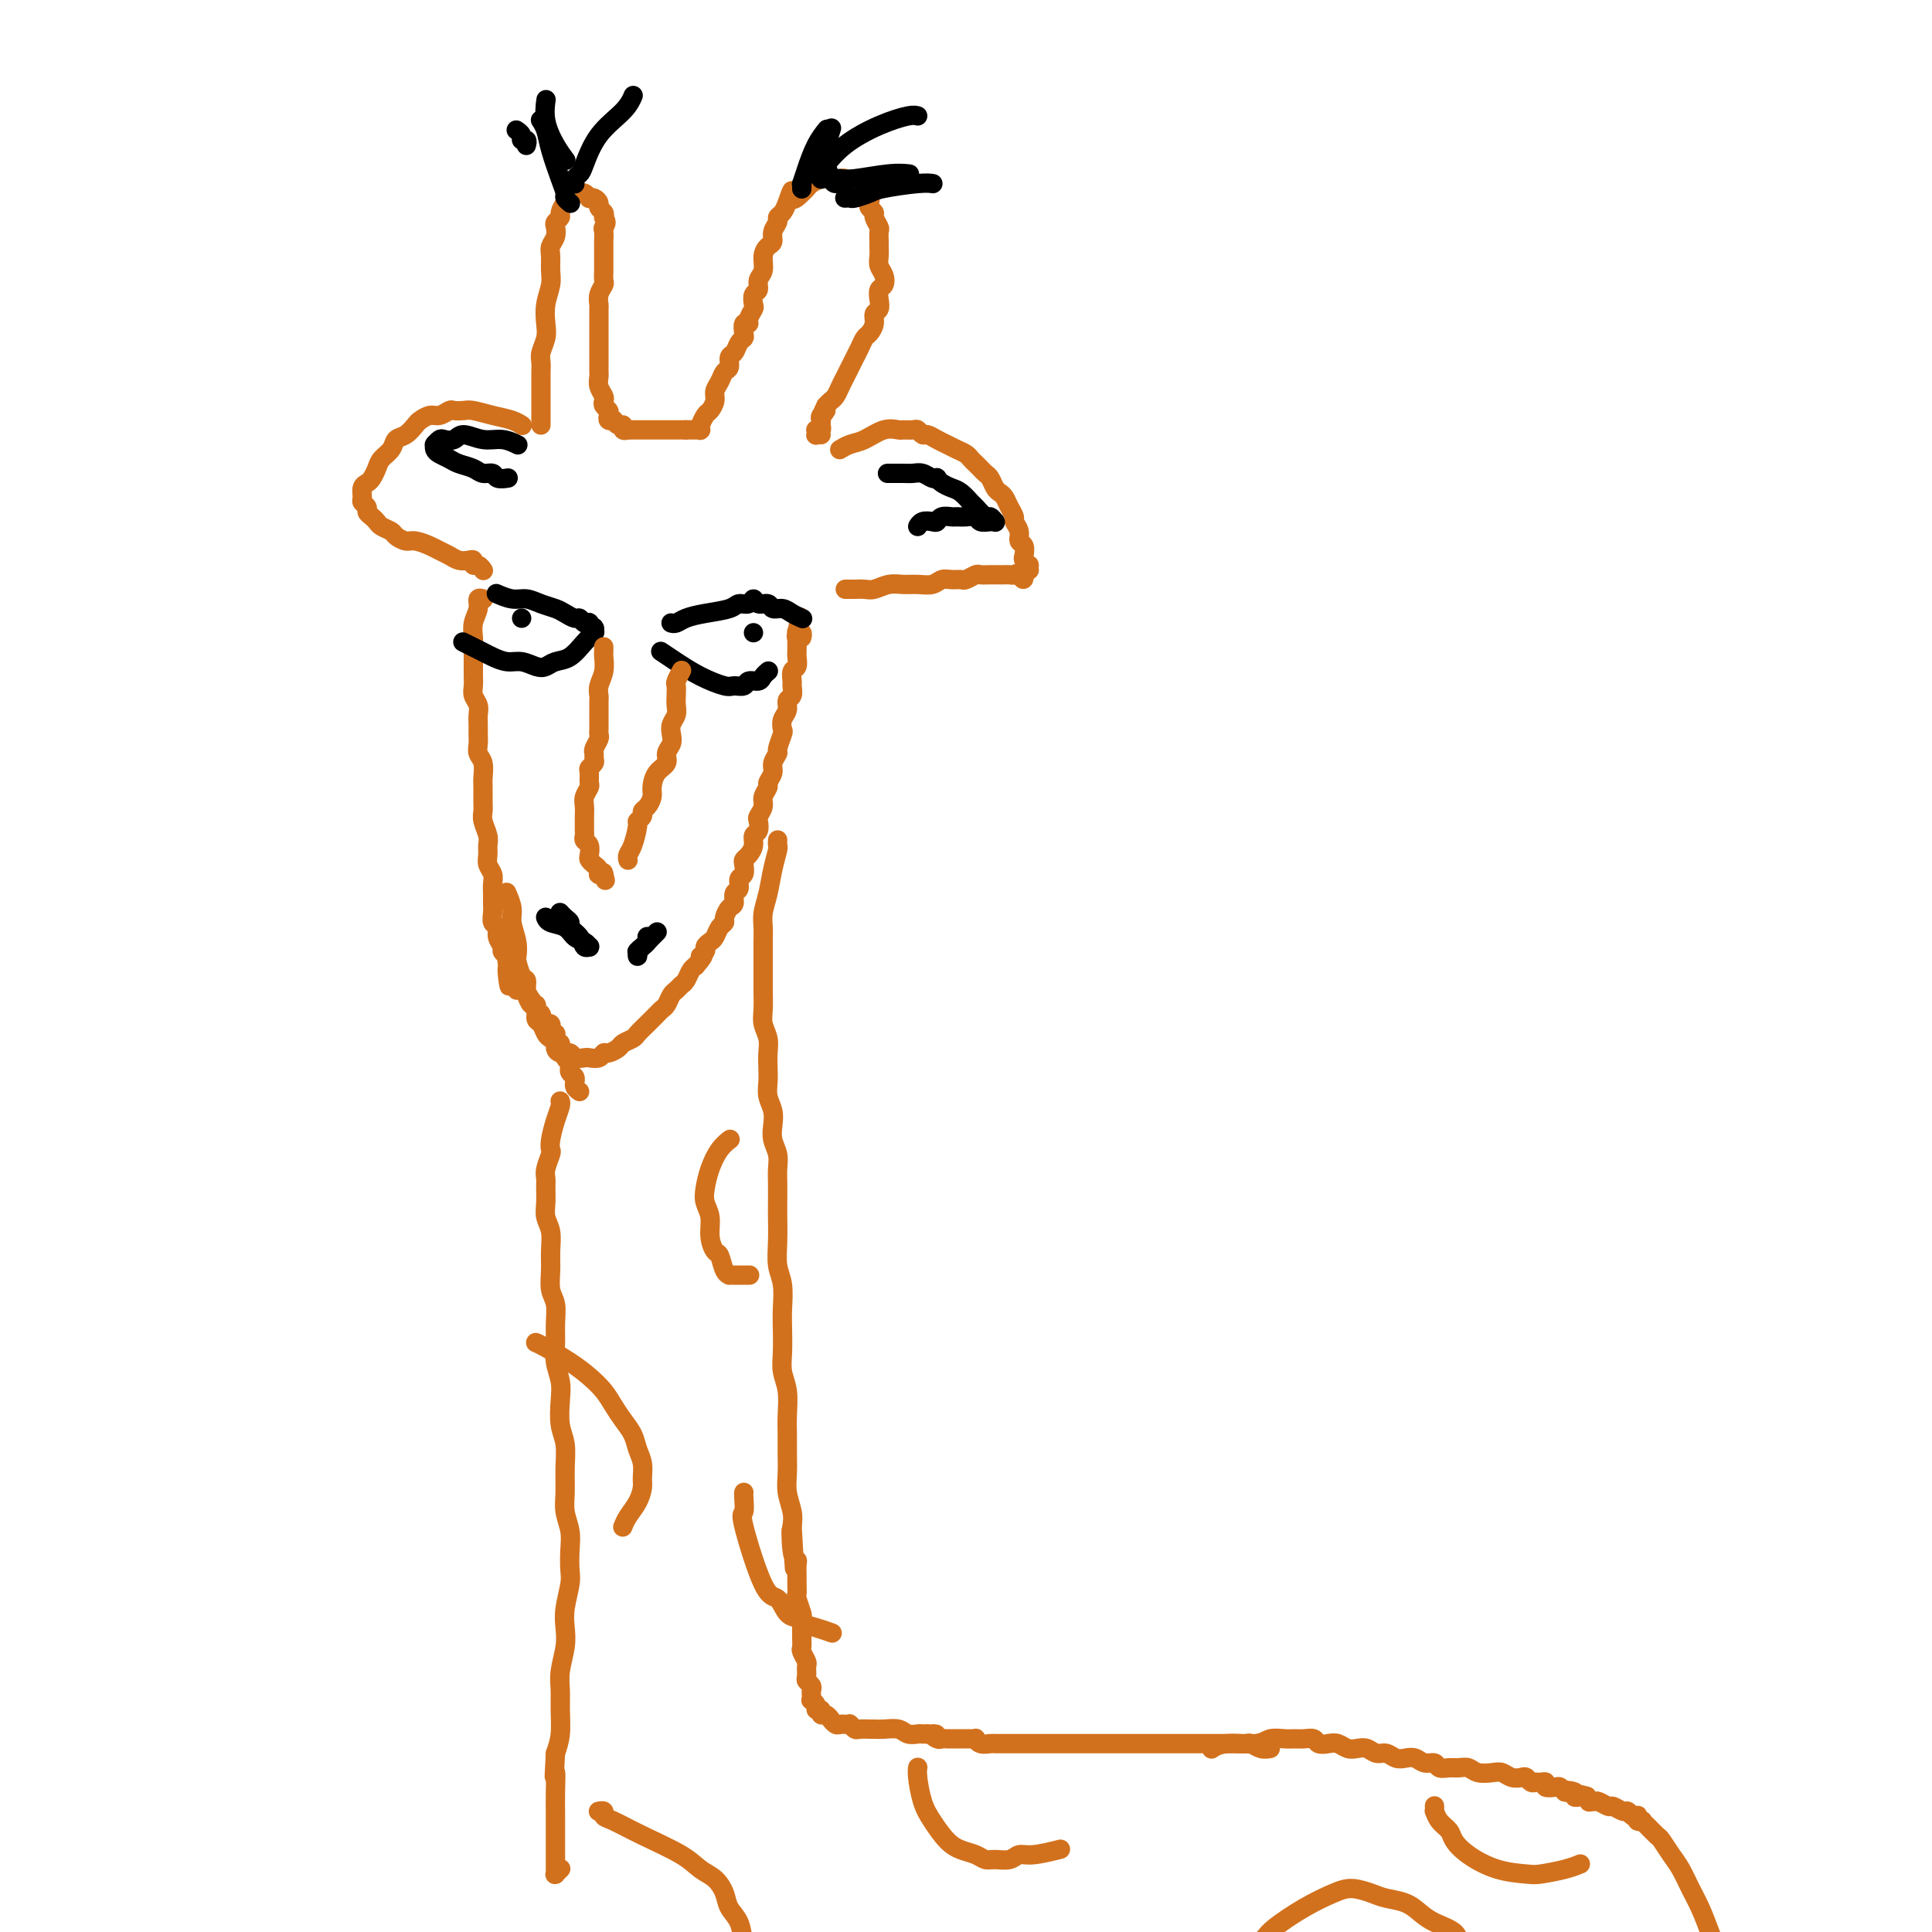 <svg viewBox='0 0 400 400' version='1.1' xmlns='http://www.w3.org/2000/svg' xmlns:xlink='http://www.w3.org/1999/xlink'><g fill='none' stroke='rgb(210,113,29)' stroke-width='4' stroke-linecap='round' stroke-linejoin='round'><path d='M112,88c-0.000,0.000 -0.000,0.000 0,0c0.000,-0.000 0.000,-0.000 0,0c-0.000,0.000 -0.000,0.000 0,0c0.000,-0.000 0.000,-0.000 0,0c-0.000,0.000 -0.000,0.001 0,0c0.000,-0.001 0.000,-0.005 0,0c-0.000,0.005 -0.000,0.020 0,0c0.000,-0.020 0.000,-0.074 0,-1c-0.000,-0.926 -0.001,-2.722 0,-4c0.001,-1.278 0.004,-2.036 0,-3c-0.004,-0.964 -0.015,-2.133 0,-3c0.015,-0.867 0.056,-1.431 0,-2c-0.056,-0.569 -0.207,-1.142 0,-2c0.207,-0.858 0.773,-2.000 1,-3c0.227,-1.000 0.114,-1.857 0,-3c-0.114,-1.143 -0.228,-2.571 0,-4c0.228,-1.429 0.797,-2.858 1,-4c0.203,-1.142 0.041,-1.997 0,-3c-0.041,-1.003 0.041,-2.152 0,-3c-0.041,-0.848 -0.203,-1.393 0,-2c0.203,-0.607 0.772,-1.275 1,-2c0.228,-0.725 0.116,-1.507 0,-2c-0.116,-0.493 -0.237,-0.696 0,-1c0.237,-0.304 0.833,-0.707 1,-1c0.167,-0.293 -0.095,-0.475 0,-1c0.095,-0.525 0.546,-1.395 1,-2c0.454,-0.605 0.910,-0.947 1,-1c0.090,-0.053 -0.187,0.182 0,0c0.187,-0.182 0.837,-0.782 1,-1c0.163,-0.218 -0.163,-0.055 0,0c0.163,0.055 0.813,0.001 1,0c0.187,-0.001 -0.091,0.052 0,0c0.091,-0.052 0.550,-0.207 1,0c0.450,0.207 0.890,0.776 1,1c0.110,0.224 -0.110,0.101 0,0c0.110,-0.101 0.552,-0.182 1,0c0.448,0.182 0.904,0.626 1,1c0.096,0.374 -0.166,0.678 0,1c0.166,0.322 0.762,0.664 1,1c0.238,0.336 0.119,0.668 0,1'/><path d='M125,45c0.928,1.191 0.249,1.670 0,2c-0.249,0.330 -0.067,0.511 0,1c0.067,0.489 0.018,1.287 0,2c-0.018,0.713 -0.004,1.342 0,2c0.004,0.658 -0.003,1.345 0,2c0.003,0.655 0.015,1.279 0,2c-0.015,0.721 -0.057,1.539 0,2c0.057,0.461 0.211,0.565 0,1c-0.211,0.435 -0.789,1.202 -1,2c-0.211,0.798 -0.057,1.628 0,2c0.057,0.372 0.015,0.288 0,1c-0.015,0.712 -0.004,2.221 0,3c0.004,0.779 0.001,0.827 0,1c-0.001,0.173 -0.000,0.470 0,1c0.000,0.530 0.000,1.293 0,2c-0.000,0.707 -0.001,1.358 0,2c0.001,0.642 0.004,1.275 0,2c-0.004,0.725 -0.015,1.542 0,2c0.015,0.458 0.056,0.556 0,1c-0.056,0.444 -0.207,1.232 0,2c0.207,0.768 0.774,1.515 1,2c0.226,0.485 0.112,0.708 0,1c-0.112,0.292 -0.222,0.653 0,1c0.222,0.347 0.777,0.680 1,1c0.223,0.320 0.115,0.626 0,1c-0.115,0.374 -0.237,0.817 0,1c0.237,0.183 0.833,0.105 1,0c0.167,-0.105 -0.095,-0.238 0,0c0.095,0.238 0.546,0.849 1,1c0.454,0.151 0.909,-0.156 1,0c0.091,0.156 -0.183,0.774 0,1c0.183,0.226 0.824,0.061 1,0c0.176,-0.061 -0.111,-0.016 0,0c0.111,0.016 0.621,0.004 1,0c0.379,-0.004 0.626,-0.001 1,0c0.374,0.001 0.874,0.000 1,0c0.126,-0.000 -0.121,-0.000 0,0c0.121,0.000 0.610,0.000 1,0c0.390,-0.000 0.681,-0.000 1,0c0.319,0.000 0.666,0.000 1,0c0.334,-0.000 0.653,-0.000 1,0c0.347,0.000 0.720,0.000 1,0c0.280,-0.000 0.467,-0.000 1,0c0.533,0.000 1.413,0.000 2,0c0.587,-0.000 0.882,-0.000 1,0c0.118,0.000 0.059,0.000 0,0'/><path d='M142,89c1.944,-0.000 1.306,-0.000 1,0c-0.306,0.000 -0.278,0.000 0,0c0.278,-0.000 0.806,-0.000 1,0c0.194,0.000 0.052,0.000 0,0c-0.052,-0.000 -0.015,-0.000 0,0c0.015,0.000 0.008,0.000 0,0c-0.008,-0.000 -0.016,-0.000 0,0c0.016,0.000 0.057,0.000 0,0c-0.057,-0.000 -0.211,-0.000 0,0c0.211,0.000 0.789,0.001 1,0c0.211,-0.001 0.057,-0.004 0,0c-0.057,0.004 -0.015,0.015 0,0c0.015,-0.015 0.003,-0.055 0,0c-0.003,0.055 0.002,0.204 0,0c-0.002,-0.204 -0.012,-0.761 0,-1c0.012,-0.239 0.046,-0.161 0,0c-0.046,0.161 -0.171,0.405 0,0c0.171,-0.405 0.637,-1.459 1,-2c0.363,-0.541 0.622,-0.569 1,-1c0.378,-0.431 0.876,-1.266 1,-2c0.124,-0.734 -0.125,-1.366 0,-2c0.125,-0.634 0.625,-1.268 1,-2c0.375,-0.732 0.625,-1.562 1,-2c0.375,-0.438 0.875,-0.485 1,-1c0.125,-0.515 -0.124,-1.499 0,-2c0.124,-0.501 0.621,-0.520 1,-1c0.379,-0.480 0.642,-1.420 1,-2c0.358,-0.580 0.813,-0.798 1,-1c0.187,-0.202 0.106,-0.387 0,-1c-0.106,-0.613 -0.238,-1.655 0,-2c0.238,-0.345 0.847,0.006 1,0c0.153,-0.006 -0.151,-0.368 0,-1c0.151,-0.632 0.757,-1.535 1,-2c0.243,-0.465 0.122,-0.494 0,-1c-0.122,-0.506 -0.244,-1.490 0,-2c0.244,-0.510 0.853,-0.546 1,-1c0.147,-0.454 -0.167,-1.325 0,-2c0.167,-0.675 0.814,-1.153 1,-2c0.186,-0.847 -0.090,-2.062 0,-3c0.090,-0.938 0.545,-1.599 1,-2c0.455,-0.401 0.909,-0.540 1,-1c0.091,-0.460 -0.183,-1.239 0,-2c0.183,-0.761 0.822,-1.503 1,-2c0.178,-0.497 -0.106,-0.749 0,-1c0.106,-0.251 0.602,-0.500 1,-1c0.398,-0.500 0.699,-1.250 1,-2'/><path d='M163,42c1.511,-4.510 0.790,-1.787 1,-1c0.210,0.787 1.352,-0.364 2,-1c0.648,-0.636 0.804,-0.759 1,-1c0.196,-0.241 0.434,-0.601 1,-1c0.566,-0.399 1.461,-0.839 2,-1c0.539,-0.161 0.721,-0.044 1,0c0.279,0.044 0.653,0.016 1,0c0.347,-0.016 0.666,-0.018 1,0c0.334,0.018 0.682,0.056 1,0c0.318,-0.056 0.606,-0.208 1,0c0.394,0.208 0.894,0.774 1,1c0.106,0.226 -0.183,0.112 0,0c0.183,-0.112 0.838,-0.224 1,0c0.162,0.224 -0.168,0.782 0,1c0.168,0.218 0.833,0.096 1,0c0.167,-0.096 -0.165,-0.166 0,0c0.165,0.166 0.828,0.569 1,1c0.172,0.431 -0.146,0.889 0,1c0.146,0.111 0.756,-0.126 1,0c0.244,0.126 0.122,0.615 0,1c-0.122,0.385 -0.243,0.665 0,1c0.243,0.335 0.850,0.724 1,1c0.150,0.276 -0.156,0.440 0,1c0.156,0.560 0.774,1.515 1,2c0.226,0.485 0.060,0.500 0,1c-0.060,0.500 -0.012,1.485 0,2c0.012,0.515 -0.010,0.562 0,1c0.010,0.438 0.051,1.268 0,2c-0.051,0.732 -0.196,1.365 0,2c0.196,0.635 0.733,1.273 1,2c0.267,0.727 0.264,1.542 0,2c-0.264,0.458 -0.788,0.559 -1,1c-0.212,0.441 -0.112,1.221 0,2c0.112,0.779 0.237,1.556 0,2c-0.237,0.444 -0.837,0.556 -1,1c-0.163,0.444 0.111,1.221 0,2c-0.111,0.779 -0.607,1.560 -1,2c-0.393,0.440 -0.683,0.541 -1,1c-0.317,0.459 -0.662,1.278 -1,2c-0.338,0.722 -0.668,1.349 -1,2c-0.332,0.651 -0.666,1.326 -1,2c-0.334,0.674 -0.667,1.346 -1,2c-0.333,0.654 -0.667,1.289 -1,2c-0.333,0.711 -0.667,1.499 -1,2c-0.333,0.501 -0.667,0.715 -1,1c-0.333,0.285 -0.667,0.643 -1,1'/><path d='M171,84c-1.641,3.273 -0.242,1.455 0,1c0.242,-0.455 -0.671,0.452 -1,1c-0.329,0.548 -0.074,0.735 0,1c0.074,0.265 -0.033,0.606 0,1c0.033,0.394 0.205,0.841 0,1c-0.205,0.159 -0.788,0.028 -1,0c-0.212,-0.028 -0.053,0.045 0,0c0.053,-0.045 0.000,-0.208 0,0c-0.000,0.208 0.051,0.788 0,1c-0.051,0.212 -0.206,0.057 0,0c0.206,-0.057 0.773,-0.016 1,0c0.227,0.016 0.113,0.008 0,0'/><path d='M174,93c-0.001,0.001 -0.002,0.001 0,0c0.002,-0.001 0.006,-0.004 0,0c-0.006,0.004 -0.022,0.013 0,0c0.022,-0.013 0.081,-0.050 0,0c-0.081,0.050 -0.302,0.185 0,0c0.302,-0.185 1.126,-0.691 2,-1c0.874,-0.309 1.796,-0.422 3,-1c1.204,-0.578 2.690,-1.620 4,-2c1.310,-0.380 2.445,-0.098 3,0c0.555,0.098 0.529,0.011 1,0c0.471,-0.011 1.439,0.052 2,0c0.561,-0.052 0.717,-0.221 1,0c0.283,0.221 0.694,0.833 1,1c0.306,0.167 0.505,-0.110 1,0c0.495,0.110 1.284,0.607 2,1c0.716,0.393 1.358,0.683 2,1c0.642,0.317 1.285,0.662 2,1c0.715,0.338 1.501,0.668 2,1c0.499,0.332 0.711,0.665 1,1c0.289,0.335 0.655,0.671 1,1c0.345,0.329 0.670,0.652 1,1c0.330,0.348 0.666,0.723 1,1c0.334,0.277 0.667,0.458 1,1c0.333,0.542 0.668,1.444 1,2c0.332,0.556 0.662,0.764 1,1c0.338,0.236 0.683,0.500 1,1c0.317,0.500 0.606,1.237 1,2c0.394,0.763 0.894,1.551 1,2c0.106,0.449 -0.182,0.558 0,1c0.182,0.442 0.832,1.217 1,2c0.168,0.783 -0.147,1.573 0,2c0.147,0.427 0.757,0.492 1,1c0.243,0.508 0.118,1.460 0,2c-0.118,0.540 -0.228,0.666 0,1c0.228,0.334 0.793,0.874 1,1c0.207,0.126 0.055,-0.162 0,0c-0.055,0.162 -0.014,0.776 0,1c0.014,0.224 -0.000,0.059 0,0c0.000,-0.059 0.014,-0.013 0,0c-0.014,0.013 -0.055,-0.007 0,0c0.055,0.007 0.207,0.040 0,0c-0.207,-0.040 -0.773,-0.154 -1,0c-0.227,0.154 -0.113,0.577 0,1'/><path d='M212,119c0.131,1.856 -0.542,0.497 -1,0c-0.458,-0.497 -0.700,-0.133 -1,0c-0.300,0.133 -0.657,0.036 -1,0c-0.343,-0.036 -0.673,-0.009 -1,0c-0.327,0.009 -0.650,0.001 -1,0c-0.350,-0.001 -0.728,0.003 -1,0c-0.272,-0.003 -0.439,-0.015 -1,0c-0.561,0.015 -1.515,0.057 -2,0c-0.485,-0.057 -0.500,-0.212 -1,0c-0.500,0.212 -1.484,0.793 -2,1c-0.516,0.207 -0.564,0.041 -1,0c-0.436,-0.041 -1.261,0.042 -2,0c-0.739,-0.042 -1.394,-0.208 -2,0c-0.606,0.208 -1.163,0.792 -2,1c-0.837,0.208 -1.953,0.042 -3,0c-1.047,-0.042 -2.025,0.041 -3,0c-0.975,-0.041 -1.949,-0.207 -3,0c-1.051,0.207 -2.180,0.788 -3,1c-0.820,0.212 -1.330,0.057 -2,0c-0.670,-0.057 -1.500,-0.015 -2,0c-0.500,0.015 -0.670,0.004 -1,0c-0.330,-0.004 -0.820,-0.001 -1,0c-0.180,0.001 -0.052,0.000 0,0c0.052,-0.000 0.026,-0.000 0,0'/><path d='M108,88c-0.000,-0.000 -0.000,-0.000 0,0c0.000,0.000 0.001,0.001 0,0c-0.001,-0.001 -0.005,-0.003 0,0c0.005,0.003 0.018,0.012 0,0c-0.018,-0.012 -0.067,-0.045 0,0c0.067,0.045 0.251,0.170 0,0c-0.251,-0.170 -0.936,-0.634 -2,-1c-1.064,-0.366 -2.508,-0.635 -4,-1c-1.492,-0.365 -3.033,-0.826 -4,-1c-0.967,-0.174 -1.361,-0.062 -2,0c-0.639,0.062 -1.523,0.072 -2,0c-0.477,-0.072 -0.547,-0.228 -1,0c-0.453,0.228 -1.290,0.839 -2,1c-0.710,0.161 -1.293,-0.126 -2,0c-0.707,0.126 -1.536,0.667 -2,1c-0.464,0.333 -0.562,0.459 -1,1c-0.438,0.541 -1.217,1.495 -2,2c-0.783,0.505 -1.572,0.559 -2,1c-0.428,0.441 -0.496,1.270 -1,2c-0.504,0.730 -1.445,1.360 -2,2c-0.555,0.640 -0.723,1.288 -1,2c-0.277,0.712 -0.664,1.486 -1,2c-0.336,0.514 -0.622,0.768 -1,1c-0.378,0.232 -0.848,0.443 -1,1c-0.152,0.557 0.015,1.459 0,2c-0.015,0.541 -0.211,0.722 0,1c0.211,0.278 0.829,0.652 1,1c0.171,0.348 -0.105,0.671 0,1c0.105,0.329 0.590,0.665 1,1c0.410,0.335 0.743,0.668 1,1c0.257,0.332 0.438,0.663 1,1c0.562,0.337 1.505,0.682 2,1c0.495,0.318 0.541,0.610 1,1c0.459,0.390 1.330,0.878 2,1c0.670,0.122 1.138,-0.121 2,0c0.862,0.121 2.118,0.607 3,1c0.882,0.393 1.389,0.693 2,1c0.611,0.307 1.326,0.622 2,1c0.674,0.378 1.308,0.818 2,1c0.692,0.182 1.443,0.105 2,0c0.557,-0.105 0.920,-0.238 1,0c0.080,0.238 -0.123,0.847 0,1c0.123,0.153 0.572,-0.151 1,0c0.428,0.151 0.837,0.757 1,1c0.163,0.243 0.082,0.121 0,0'/><path d='M100,124c-0.033,-0.011 -0.065,-0.022 0,0c0.065,0.022 0.228,0.079 0,0c-0.228,-0.079 -0.846,-0.292 -1,0c-0.154,0.292 0.155,1.091 0,2c-0.155,0.909 -0.774,1.930 -1,3c-0.226,1.070 -0.061,2.188 0,3c0.061,0.812 0.016,1.316 0,2c-0.016,0.684 -0.004,1.548 0,2c0.004,0.452 0.000,0.491 0,1c-0.000,0.509 0.004,1.487 0,2c-0.004,0.513 -0.015,0.560 0,1c0.015,0.440 0.057,1.273 0,2c-0.057,0.727 -0.211,1.350 0,2c0.211,0.650 0.789,1.329 1,2c0.211,0.671 0.056,1.335 0,2c-0.056,0.665 -0.011,1.332 0,2c0.011,0.668 -0.011,1.338 0,2c0.011,0.662 0.056,1.317 0,2c-0.056,0.683 -0.211,1.394 0,2c0.211,0.606 0.789,1.107 1,2c0.211,0.893 0.056,2.178 0,3c-0.056,0.822 -0.011,1.183 0,2c0.011,0.817 -0.011,2.092 0,3c0.011,0.908 0.056,1.451 0,2c-0.056,0.549 -0.212,1.106 0,2c0.212,0.894 0.793,2.126 1,3c0.207,0.874 0.041,1.389 0,2c-0.041,0.611 0.041,1.318 0,2c-0.041,0.682 -0.207,1.337 0,2c0.207,0.663 0.788,1.332 1,2c0.212,0.668 0.056,1.335 0,2c-0.056,0.665 -0.011,1.329 0,2c0.011,0.671 -0.012,1.348 0,2c0.012,0.652 0.060,1.278 0,2c-0.060,0.722 -0.227,1.541 0,2c0.227,0.459 0.849,0.557 1,1c0.151,0.443 -0.170,1.232 0,2c0.170,0.768 0.829,1.515 1,2c0.171,0.485 -0.146,0.707 0,1c0.146,0.293 0.756,0.655 1,1c0.244,0.345 0.122,0.672 0,1'/><path d='M105,199c1.018,9.223 0.062,3.782 0,2c-0.062,-1.782 0.771,0.096 1,1c0.229,0.904 -0.145,0.835 0,1c0.145,0.165 0.809,0.564 1,1c0.191,0.436 -0.090,0.909 0,1c0.090,0.091 0.550,-0.201 1,0c0.450,0.201 0.892,0.895 1,1c0.108,0.105 -0.116,-0.379 0,0c0.116,0.379 0.571,1.622 1,2c0.429,0.378 0.833,-0.109 1,0c0.167,0.109 0.097,0.814 0,1c-0.097,0.186 -0.222,-0.147 0,0c0.222,0.147 0.792,0.775 1,1c0.208,0.225 0.056,0.046 0,0c-0.056,-0.046 -0.015,0.040 0,0c0.015,-0.040 0.003,-0.208 0,0c-0.003,0.208 0.003,0.791 0,1c-0.003,0.209 -0.016,0.042 0,0c0.016,-0.042 0.061,0.040 0,0c-0.061,-0.040 -0.227,-0.203 0,0c0.227,0.203 0.846,0.773 1,1c0.154,0.227 -0.156,0.112 0,0c0.156,-0.112 0.778,-0.222 1,0c0.222,0.222 0.045,0.777 0,1c-0.045,0.223 0.041,0.115 0,0c-0.041,-0.115 -0.208,-0.237 0,0c0.208,0.237 0.792,0.833 1,1c0.208,0.167 0.041,-0.096 0,0c-0.041,0.096 0.045,0.552 0,1c-0.045,0.448 -0.222,0.890 0,1c0.222,0.110 0.843,-0.111 1,0c0.157,0.111 -0.150,0.556 0,1c0.150,0.444 0.758,0.888 1,1c0.242,0.112 0.117,-0.110 0,0c-0.117,0.110 -0.227,0.550 0,1c0.227,0.450 0.792,0.908 1,1c0.208,0.092 0.060,-0.183 0,0c-0.060,0.183 -0.030,0.824 0,1c0.030,0.176 0.061,-0.111 0,0c-0.061,0.111 -0.213,0.621 0,1c0.213,0.379 0.792,0.626 1,1c0.208,0.374 0.045,0.873 0,1c-0.045,0.127 0.026,-0.120 0,0c-0.026,0.120 -0.150,0.606 0,1c0.150,0.394 0.575,0.697 1,1'/><path d='M105,185c0.002,0.005 0.005,0.011 0,0c-0.005,-0.011 -0.016,-0.037 0,0c0.016,0.037 0.061,0.137 0,0c-0.061,-0.137 -0.226,-0.513 0,0c0.226,0.513 0.845,1.914 1,3c0.155,1.086 -0.152,1.857 0,3c0.152,1.143 0.763,2.659 1,4c0.237,1.341 0.101,2.509 0,3c-0.101,0.491 -0.168,0.306 0,1c0.168,0.694 0.571,2.269 1,3c0.429,0.731 0.885,0.620 1,1c0.115,0.380 -0.110,1.253 0,2c0.110,0.747 0.554,1.370 1,2c0.446,0.630 0.893,1.268 1,2c0.107,0.732 -0.125,1.558 0,2c0.125,0.442 0.607,0.499 1,1c0.393,0.501 0.696,1.445 1,2c0.304,0.555 0.610,0.722 1,1c0.390,0.278 0.863,0.667 1,1c0.137,0.333 -0.061,0.611 0,1c0.061,0.389 0.383,0.888 1,1c0.617,0.112 1.531,-0.165 2,0c0.469,0.165 0.493,0.772 1,1c0.507,0.228 1.497,0.076 2,0c0.503,-0.076 0.520,-0.076 1,0c0.480,0.076 1.423,0.228 2,0c0.577,-0.228 0.789,-0.835 1,-1c0.211,-0.165 0.423,0.111 1,0c0.577,-0.111 1.519,-0.610 2,-1c0.481,-0.390 0.500,-0.671 1,-1c0.500,-0.329 1.482,-0.704 2,-1c0.518,-0.296 0.573,-0.512 1,-1c0.427,-0.488 1.228,-1.248 2,-2c0.772,-0.752 1.516,-1.497 2,-2c0.484,-0.503 0.707,-0.765 1,-1c0.293,-0.235 0.656,-0.443 1,-1c0.344,-0.557 0.670,-1.462 1,-2c0.330,-0.538 0.666,-0.708 1,-1c0.334,-0.292 0.667,-0.707 1,-1c0.333,-0.293 0.667,-0.463 1,-1c0.333,-0.537 0.667,-1.439 1,-2c0.333,-0.561 0.667,-0.780 1,-1'/><path d='M144,200c2.638,-3.035 1.232,-2.122 1,-2c-0.232,0.122 0.711,-0.548 1,-1c0.289,-0.452 -0.076,-0.685 0,-1c0.076,-0.315 0.594,-0.713 1,-1c0.406,-0.287 0.700,-0.462 1,-1c0.300,-0.538 0.606,-1.438 1,-2c0.394,-0.562 0.875,-0.784 1,-1c0.125,-0.216 -0.106,-0.424 0,-1c0.106,-0.576 0.549,-1.520 1,-2c0.451,-0.480 0.909,-0.495 1,-1c0.091,-0.505 -0.186,-1.501 0,-2c0.186,-0.499 0.834,-0.501 1,-1c0.166,-0.499 -0.149,-1.495 0,-2c0.149,-0.505 0.762,-0.519 1,-1c0.238,-0.481 0.101,-1.428 0,-2c-0.101,-0.572 -0.167,-0.768 0,-1c0.167,-0.232 0.567,-0.500 1,-1c0.433,-0.500 0.900,-1.232 1,-2c0.100,-0.768 -0.165,-1.571 0,-2c0.165,-0.429 0.761,-0.485 1,-1c0.239,-0.515 0.121,-1.490 0,-2c-0.121,-0.510 -0.244,-0.556 0,-1c0.244,-0.444 0.854,-1.288 1,-2c0.146,-0.712 -0.172,-1.293 0,-2c0.172,-0.707 0.835,-1.542 1,-2c0.165,-0.458 -0.167,-0.540 0,-1c0.167,-0.460 0.833,-1.297 1,-2c0.167,-0.703 -0.165,-1.273 0,-2c0.165,-0.727 0.828,-1.612 1,-2c0.172,-0.388 -0.146,-0.277 0,-1c0.146,-0.723 0.756,-2.278 1,-3c0.244,-0.722 0.122,-0.612 0,-1c-0.122,-0.388 -0.243,-1.274 0,-2c0.243,-0.726 0.850,-1.293 1,-2c0.150,-0.707 -0.157,-1.556 0,-2c0.157,-0.444 0.778,-0.485 1,-1c0.222,-0.515 0.045,-1.504 0,-2c-0.045,-0.496 0.040,-0.500 0,-1c-0.040,-0.500 -0.207,-1.496 0,-2c0.207,-0.504 0.788,-0.516 1,-1c0.212,-0.484 0.057,-1.439 0,-2c-0.057,-0.561 -0.015,-0.728 0,-1c0.015,-0.272 0.004,-0.650 0,-1c-0.004,-0.350 -0.001,-0.671 0,-1c0.001,-0.329 0.000,-0.665 0,-1c-0.000,-0.335 -0.000,-0.667 0,-1'/><path d='M165,131c1.233,-6.342 0.316,-1.696 0,0c-0.316,1.696 -0.032,0.441 0,0c0.032,-0.441 -0.187,-0.067 0,0c0.187,0.067 0.781,-0.174 1,0c0.219,0.174 0.063,0.764 0,1c-0.063,0.236 -0.031,0.118 0,0'/><path d='M116,228c0.000,0.001 0.001,0.002 0,0c-0.001,-0.002 -0.003,-0.007 0,0c0.003,0.007 0.011,0.025 0,0c-0.011,-0.025 -0.042,-0.094 0,0c0.042,0.094 0.156,0.352 0,1c-0.156,0.648 -0.581,1.686 -1,3c-0.419,1.314 -0.830,2.904 -1,4c-0.170,1.096 -0.098,1.696 0,2c0.098,0.304 0.223,0.311 0,1c-0.223,0.689 -0.793,2.061 -1,3c-0.207,0.939 -0.052,1.447 0,2c0.052,0.553 -0.000,1.151 0,2c0.000,0.849 0.053,1.948 0,3c-0.053,1.052 -0.211,2.056 0,3c0.211,0.944 0.792,1.826 1,3c0.208,1.174 0.041,2.638 0,4c-0.041,1.362 0.042,2.622 0,4c-0.042,1.378 -0.208,2.875 0,4c0.208,1.125 0.792,1.879 1,3c0.208,1.121 0.042,2.609 0,4c-0.042,1.391 0.040,2.686 0,4c-0.040,1.314 -0.203,2.647 0,4c0.203,1.353 0.772,2.727 1,4c0.228,1.273 0.114,2.444 0,4c-0.114,1.556 -0.228,3.497 0,5c0.228,1.503 0.797,2.569 1,4c0.203,1.431 0.040,3.228 0,5c-0.040,1.772 0.041,3.517 0,5c-0.041,1.483 -0.206,2.702 0,4c0.206,1.298 0.784,2.675 1,4c0.216,1.325 0.072,2.598 0,4c-0.072,1.402 -0.071,2.933 0,4c0.071,1.067 0.211,1.671 0,3c-0.211,1.329 -0.775,3.384 -1,5c-0.225,1.616 -0.113,2.794 0,4c0.113,1.206 0.227,2.440 0,4c-0.227,1.560 -0.796,3.446 -1,5c-0.204,1.554 -0.044,2.777 0,4c0.044,1.223 -0.026,2.445 0,4c0.026,1.555 0.150,3.444 0,5c-0.150,1.556 -0.575,2.778 -1,4'/><path d='M115,363c-0.464,7.834 -0.124,4.420 0,4c0.124,-0.420 0.033,2.153 0,4c-0.033,1.847 -0.009,2.967 0,4c0.009,1.033 0.002,1.978 0,3c-0.002,1.022 -0.001,2.119 0,3c0.001,0.881 0.000,1.545 0,2c-0.000,0.455 -0.000,0.700 0,1c0.000,0.300 0.000,0.654 0,1c-0.000,0.346 -0.001,0.682 0,1c0.001,0.318 0.004,0.617 0,1c-0.004,0.383 -0.015,0.849 0,1c0.015,0.151 0.057,-0.012 0,0c-0.057,0.012 -0.211,0.199 0,0c0.211,-0.199 0.788,-0.784 1,-1c0.212,-0.216 0.061,-0.062 0,0c-0.061,0.062 -0.030,0.031 0,0'/><path d='M161,174c0.000,-0.001 0.000,-0.001 0,0c-0.000,0.001 -0.000,0.004 0,0c0.000,-0.004 0.001,-0.014 0,0c-0.001,0.014 -0.003,0.053 0,0c0.003,-0.053 0.012,-0.199 0,0c-0.012,0.199 -0.046,0.742 0,1c0.046,0.258 0.170,0.232 0,1c-0.170,0.768 -0.634,2.330 -1,4c-0.366,1.670 -0.634,3.448 -1,5c-0.366,1.552 -0.830,2.879 -1,4c-0.170,1.121 -0.046,2.035 0,3c0.046,0.965 0.012,1.980 0,3c-0.012,1.020 -0.004,2.044 0,3c0.004,0.956 0.005,1.845 0,3c-0.005,1.155 -0.015,2.578 0,4c0.015,1.422 0.057,2.845 0,4c-0.057,1.155 -0.211,2.041 0,3c0.211,0.959 0.788,1.989 1,3c0.212,1.011 0.061,2.003 0,3c-0.061,0.997 -0.030,1.999 0,3c0.030,1.001 0.060,2.000 0,3c-0.060,1.000 -0.208,2.000 0,3c0.208,1.000 0.774,2.000 1,3c0.226,1.000 0.113,1.999 0,3c-0.113,1.001 -0.226,2.005 0,3c0.226,0.995 0.793,1.983 1,3c0.207,1.017 0.056,2.063 0,3c-0.056,0.937 -0.016,1.766 0,3c0.016,1.234 0.008,2.874 0,4c-0.008,1.126 -0.016,1.740 0,3c0.016,1.260 0.057,3.168 0,5c-0.057,1.832 -0.211,3.589 0,5c0.211,1.411 0.788,2.478 1,4c0.212,1.522 0.061,3.501 0,5c-0.061,1.499 -0.030,2.519 0,4c0.030,1.481 0.061,3.424 0,5c-0.061,1.576 -0.212,2.784 0,4c0.212,1.216 0.789,2.439 1,4c0.211,1.561 0.055,3.459 0,5c-0.055,1.541 -0.011,2.723 0,4c0.011,1.277 -0.011,2.649 0,4c0.011,1.351 0.054,2.682 0,4c-0.054,1.318 -0.207,2.624 0,4c0.207,1.376 0.773,2.822 1,4c0.227,1.178 0.113,2.089 0,3'/><path d='M164,316c0.944,16.390 0.306,5.364 0,2c-0.306,-3.364 -0.278,0.932 0,3c0.278,2.068 0.807,1.906 1,2c0.193,0.094 0.051,0.443 0,1c-0.051,0.557 -0.010,1.323 0,2c0.010,0.677 -0.011,1.266 0,2c0.011,0.734 0.056,1.614 0,2c-0.056,0.386 -0.211,0.277 0,1c0.211,0.723 0.789,2.278 1,3c0.211,0.722 0.056,0.612 0,1c-0.056,0.388 -0.011,1.274 0,2c0.011,0.726 -0.011,1.293 0,2c0.011,0.707 0.056,1.555 0,2c-0.056,0.445 -0.212,0.486 0,1c0.212,0.514 0.793,1.500 1,2c0.207,0.500 0.041,0.515 0,1c-0.041,0.485 0.041,1.439 0,2c-0.041,0.561 -0.207,0.729 0,1c0.207,0.271 0.786,0.646 1,1c0.214,0.354 0.061,0.686 0,1c-0.061,0.314 -0.032,0.610 0,1c0.032,0.390 0.065,0.874 0,1c-0.065,0.126 -0.228,-0.106 0,0c0.228,0.106 0.849,0.549 1,1c0.151,0.451 -0.166,0.909 0,1c0.166,0.091 0.814,-0.187 1,0c0.186,0.187 -0.091,0.838 0,1c0.091,0.162 0.549,-0.167 1,0c0.451,0.167 0.894,0.829 1,1c0.106,0.171 -0.126,-0.151 0,0c0.126,0.151 0.608,0.773 1,1c0.392,0.227 0.693,0.060 1,0c0.307,-0.060 0.622,-0.012 1,0c0.378,0.012 0.821,-0.011 1,0c0.179,0.011 0.093,0.055 0,0c-0.093,-0.055 -0.194,-0.211 0,0c0.194,0.211 0.684,0.789 1,1c0.316,0.211 0.459,0.056 1,0c0.541,-0.056 1.482,-0.011 2,0c0.518,0.011 0.615,-0.011 1,0c0.385,0.011 1.059,0.056 2,0c0.941,-0.056 2.150,-0.211 3,0c0.850,0.211 1.341,0.789 2,1c0.659,0.211 1.485,0.057 2,0c0.515,-0.057 0.719,-0.016 1,0c0.281,0.016 0.641,0.008 1,0'/><path d='M192,359c3.118,0.249 1.413,-0.130 1,0c-0.413,0.130 0.467,0.767 1,1c0.533,0.233 0.720,0.062 1,0c0.280,-0.062 0.652,-0.017 1,0c0.348,0.017 0.670,0.004 1,0c0.330,-0.004 0.667,-0.001 1,0c0.333,0.001 0.663,-0.001 1,0c0.337,0.001 0.681,0.004 1,0c0.319,-0.004 0.614,-0.015 1,0c0.386,0.015 0.862,0.057 1,0c0.138,-0.057 -0.061,-0.211 0,0c0.061,0.211 0.383,0.789 1,1c0.617,0.211 1.530,0.057 2,0c0.470,-0.057 0.496,-0.015 1,0c0.504,0.015 1.487,0.004 2,0c0.513,-0.004 0.556,-0.001 1,0c0.444,0.001 1.288,0.000 2,0c0.712,-0.000 1.290,-0.000 2,0c0.710,0.000 1.551,0.000 2,0c0.449,-0.000 0.504,-0.000 1,0c0.496,0.000 1.431,0.000 2,0c0.569,-0.000 0.771,-0.000 1,0c0.229,0.000 0.484,0.000 1,0c0.516,-0.000 1.293,-0.000 2,0c0.707,0.000 1.344,0.000 2,0c0.656,-0.000 1.330,-0.000 2,0c0.670,0.000 1.334,0.000 2,0c0.666,-0.000 1.333,0.000 2,0c0.667,-0.000 1.332,-0.000 2,0c0.668,0.000 1.338,0.000 2,0c0.662,-0.000 1.317,-0.000 2,0c0.683,0.000 1.394,0.000 2,0c0.606,-0.000 1.107,-0.000 2,0c0.893,0.000 2.180,0.000 3,0c0.820,-0.000 1.174,-0.000 2,0c0.826,0.000 2.123,0.000 3,0c0.877,-0.000 1.333,-0.000 2,0c0.667,0.000 1.545,0.000 2,0c0.455,-0.000 0.488,-0.001 1,0c0.512,0.001 1.502,0.004 2,0c0.498,-0.004 0.504,-0.015 1,0c0.496,0.015 1.484,0.056 2,0c0.516,-0.056 0.562,-0.207 1,0c0.438,0.207 1.268,0.774 2,1c0.732,0.226 1.366,0.113 2,0'/><path d='M251,362c-0.001,0.001 -0.002,0.001 0,0c0.002,-0.001 0.006,-0.004 0,0c-0.006,0.004 -0.024,0.016 0,0c0.024,-0.016 0.088,-0.061 0,0c-0.088,0.061 -0.329,0.227 0,0c0.329,-0.227 1.229,-0.845 3,-1c1.771,-0.155 4.414,0.155 6,0c1.586,-0.155 2.117,-0.775 3,-1c0.883,-0.225 2.120,-0.057 3,0c0.880,0.057 1.405,0.001 2,0c0.595,-0.001 1.262,0.051 2,0c0.738,-0.051 1.549,-0.206 2,0c0.451,0.206 0.544,0.774 1,1c0.456,0.226 1.277,0.112 2,0c0.723,-0.112 1.348,-0.222 2,0c0.652,0.222 1.329,0.777 2,1c0.671,0.223 1.334,0.116 2,0c0.666,-0.116 1.333,-0.241 2,0c0.667,0.241 1.333,0.848 2,1c0.667,0.152 1.333,-0.151 2,0c0.667,0.151 1.334,0.758 2,1c0.666,0.242 1.329,0.121 2,0c0.671,-0.121 1.349,-0.243 2,0c0.651,0.243 1.277,0.850 2,1c0.723,0.150 1.545,-0.157 2,0c0.455,0.157 0.544,0.778 1,1c0.456,0.222 1.281,0.046 2,0c0.719,-0.046 1.333,0.039 2,0c0.667,-0.039 1.386,-0.203 2,0c0.614,0.203 1.124,0.773 2,1c0.876,0.227 2.119,0.112 3,0c0.881,-0.112 1.402,-0.222 2,0c0.598,0.222 1.274,0.778 2,1c0.726,0.222 1.504,0.112 2,0c0.496,-0.112 0.712,-0.227 1,0c0.288,0.227 0.650,0.797 1,1c0.350,0.203 0.689,0.041 1,0c0.311,-0.041 0.594,0.041 1,0c0.406,-0.041 0.935,-0.204 1,0c0.065,0.204 -0.333,0.776 0,1c0.333,0.224 1.397,0.099 2,0c0.603,-0.099 0.744,-0.171 1,0c0.256,0.171 0.628,0.586 1,1'/><path d='M324,371c8.516,1.718 2.806,0.512 1,0c-1.806,-0.512 0.291,-0.329 1,0c0.709,0.329 0.032,0.806 0,1c-0.032,0.194 0.583,0.105 1,0c0.417,-0.105 0.635,-0.225 1,0c0.365,0.225 0.875,0.796 1,1c0.125,0.204 -0.136,0.039 0,0c0.136,-0.039 0.670,0.046 1,0c0.330,-0.046 0.456,-0.224 1,0c0.544,0.224 1.508,0.848 2,1c0.492,0.152 0.514,-0.169 1,0c0.486,0.169 1.437,0.829 2,1c0.563,0.171 0.738,-0.147 1,0c0.262,0.147 0.610,0.757 1,1c0.390,0.243 0.822,0.117 1,0c0.178,-0.117 0.102,-0.226 0,0c-0.102,0.226 -0.231,0.786 0,1c0.231,0.214 0.820,0.083 1,0c0.180,-0.083 -0.051,-0.118 0,0c0.051,0.118 0.384,0.390 1,1c0.616,0.610 1.516,1.559 2,2c0.484,0.441 0.552,0.374 1,1c0.448,0.626 1.275,1.944 2,3c0.725,1.056 1.349,1.850 2,3c0.651,1.150 1.330,2.656 2,4c0.670,1.344 1.331,2.526 2,4c0.669,1.474 1.345,3.242 2,5c0.655,1.758 1.290,3.508 2,5c0.710,1.492 1.497,2.726 2,4c0.503,1.274 0.722,2.589 1,4c0.278,1.411 0.613,2.918 1,4c0.387,1.082 0.825,1.738 1,2c0.175,0.262 0.088,0.131 0,0'/></g>
<g fill='none' stroke='rgb(0,0,0)' stroke-width='4' stroke-linecap='round' stroke-linejoin='round'><path d='M139,129c-0.000,-0.000 -0.000,-0.000 0,0c0.000,0.000 0.000,0.000 0,0c-0.000,-0.000 -0.001,-0.000 0,0c0.001,0.000 0.003,0.001 0,0c-0.003,-0.001 -0.010,-0.003 0,0c0.010,0.003 0.038,0.012 0,0c-0.038,-0.012 -0.140,-0.044 0,0c0.140,0.044 0.523,0.165 1,0c0.477,-0.165 1.049,-0.617 2,-1c0.951,-0.383 2.283,-0.696 4,-1c1.717,-0.304 3.821,-0.599 5,-1c1.179,-0.401 1.433,-0.907 2,-1c0.567,-0.093 1.446,0.228 2,0c0.554,-0.228 0.781,-1.004 1,-1c0.219,0.004 0.428,0.788 1,1c0.572,0.212 1.506,-0.150 2,0c0.494,0.150 0.550,0.811 1,1c0.450,0.189 1.296,-0.094 2,0c0.704,0.094 1.266,0.564 2,1c0.734,0.436 1.638,0.839 2,1c0.362,0.161 0.181,0.081 0,0'/><path d='M137,135c-0.016,-0.011 -0.032,-0.022 0,0c0.032,0.022 0.113,0.076 0,0c-0.113,-0.076 -0.421,-0.284 0,0c0.421,0.284 1.570,1.058 3,2c1.430,0.942 3.142,2.052 5,3c1.858,0.948 3.864,1.733 5,2c1.136,0.267 1.403,0.016 2,0c0.597,-0.016 1.523,0.202 2,0c0.477,-0.202 0.506,-0.825 1,-1c0.494,-0.175 1.453,0.097 2,0c0.547,-0.097 0.683,-0.562 1,-1c0.317,-0.438 0.816,-0.849 1,-1c0.184,-0.151 0.053,-0.043 0,0c-0.053,0.043 -0.026,0.022 0,0'/><path d='M103,123c0.000,0.000 0.000,0.000 0,0c-0.000,-0.000 -0.000,-0.000 0,0c0.000,0.000 0.001,0.000 0,0c-0.001,-0.000 -0.003,-0.001 0,0c0.003,0.001 0.010,0.004 0,0c-0.010,-0.004 -0.036,-0.016 0,0c0.036,0.016 0.134,0.060 0,0c-0.134,-0.060 -0.499,-0.223 0,0c0.499,0.223 1.863,0.833 3,1c1.137,0.167 2.049,-0.109 3,0c0.951,0.109 1.943,0.603 3,1c1.057,0.397 2.181,0.699 3,1c0.819,0.301 1.334,0.603 2,1c0.666,0.397 1.484,0.890 2,1c0.516,0.110 0.731,-0.163 1,0c0.269,0.163 0.594,0.762 1,1c0.406,0.238 0.893,0.115 1,0c0.107,-0.115 -0.168,-0.223 0,0c0.168,0.223 0.777,0.778 1,1c0.223,0.222 0.060,0.111 0,0c-0.060,-0.111 -0.016,-0.222 0,0c0.016,0.222 0.005,0.778 0,1c-0.005,0.222 -0.002,0.111 0,0'/><path d='M123,131c-0.000,0.000 -0.000,0.000 0,0c0.000,-0.000 0.000,-0.000 0,0c-0.000,0.000 -0.000,0.000 0,0c0.000,-0.000 0.000,-0.000 0,0c-0.000,0.000 -0.000,0.000 0,0c0.000,-0.000 0.002,-0.001 0,0c-0.002,0.001 -0.006,0.005 0,0c0.006,-0.005 0.021,-0.019 0,0c-0.021,0.019 -0.078,0.071 0,0c0.078,-0.071 0.292,-0.264 0,0c-0.292,0.264 -1.088,0.986 -2,2c-0.912,1.014 -1.938,2.320 -3,3c-1.062,0.680 -2.160,0.733 -3,1c-0.840,0.267 -1.422,0.748 -2,1c-0.578,0.252 -1.152,0.275 -2,0c-0.848,-0.275 -1.970,-0.847 -3,-1c-1.030,-0.153 -1.968,0.113 -3,0c-1.032,-0.113 -2.157,-0.605 -3,-1c-0.843,-0.395 -1.403,-0.694 -2,-1c-0.597,-0.306 -1.232,-0.618 -2,-1c-0.768,-0.382 -1.668,-0.834 -2,-1c-0.332,-0.166 -0.095,-0.048 0,0c0.095,0.048 0.047,0.024 0,0'/><path d='M108,128c0.000,0.000 0.000,0.000 0,0c0.000,0.000 0.000,0.000 0,0c-0.000,0.000 0.000,0.000 0,0c0.000,0.000 0.000,0.000 0,0c0.000,0.000 0.000,0.000 0,0c0.000,0.000 0.000,-0.000 0,0c0.000,0.000 0.000,0.000 0,0c0.000,0.000 0.000,0.000 0,0c0.000,0.000 0.000,0.000 0,0c0.000,0.000 0.000,0.000 0,0'/><path d='M156,131c0.000,0.000 0.000,0.000 0,0c0.000,0.000 0.000,0.000 0,0c0.000,0.000 0.000,0.000 0,0c0.000,0.000 -0.000,0.000 0,0c0.000,0.000 0.000,0.000 0,0c0.000,0.000 0.000,0.000 0,0'/><path d='M136,193c0.000,-0.000 0.000,-0.000 0,0c-0.000,0.000 -0.000,0.000 0,0c0.000,-0.000 0.000,-0.000 0,0c-0.000,0.000 -0.000,0.000 0,0c0.000,-0.000 0.000,-0.000 0,0c-0.000,0.000 -0.000,0.000 0,0c0.000,-0.000 0.001,-0.001 0,0c-0.001,0.001 -0.002,0.002 0,0c0.002,-0.002 0.008,-0.008 0,0c-0.008,0.008 -0.030,0.029 0,0c0.030,-0.029 0.113,-0.108 0,0c-0.113,0.108 -0.422,0.403 -1,1c-0.578,0.597 -1.424,1.496 -2,2c-0.576,0.504 -0.882,0.614 -1,1c-0.118,0.386 -0.047,1.047 0,1c0.047,-0.047 0.069,-0.801 0,-1c-0.069,-0.199 -0.229,0.157 0,0c0.229,-0.157 0.846,-0.826 1,-1c0.154,-0.174 -0.155,0.146 0,0c0.155,-0.146 0.774,-0.757 1,-1c0.226,-0.243 0.061,-0.118 0,0c-0.061,0.118 -0.016,0.228 0,0c0.016,-0.228 0.004,-0.794 0,-1c-0.004,-0.206 -0.000,-0.052 0,0c0.000,0.052 -0.004,0.004 0,0c0.004,-0.004 0.015,0.037 0,0c-0.015,-0.037 -0.057,-0.154 0,0c0.057,0.154 0.211,0.577 0,1c-0.211,0.423 -0.788,0.845 -1,1c-0.212,0.155 -0.061,0.044 0,0c0.061,-0.044 0.030,-0.022 0,0'/><path d='M113,190c-0.000,-0.001 -0.000,-0.001 0,0c0.000,0.001 0.001,0.004 0,0c-0.001,-0.004 -0.005,-0.013 0,0c0.005,0.013 0.017,0.049 0,0c-0.017,-0.049 -0.065,-0.182 0,0c0.065,0.182 0.242,0.680 1,1c0.758,0.320 2.098,0.464 3,1c0.902,0.536 1.366,1.464 2,2c0.634,0.536 1.439,0.679 2,1c0.561,0.321 0.879,0.820 1,1c0.121,0.180 0.045,0.043 0,0c-0.045,-0.043 -0.058,0.010 0,0c0.058,-0.010 0.188,-0.083 0,0c-0.188,0.083 -0.694,0.321 -1,0c-0.306,-0.321 -0.411,-1.200 -1,-2c-0.589,-0.800 -1.660,-1.521 -2,-2c-0.340,-0.479 0.053,-0.717 0,-1c-0.053,-0.283 -0.550,-0.612 -1,-1c-0.450,-0.388 -0.853,-0.836 -1,-1c-0.147,-0.164 -0.040,-0.044 0,0c0.040,0.044 0.011,0.013 0,0c-0.011,-0.013 -0.006,-0.006 0,0'/><path d='M173,38c-0.000,-0.000 -0.000,-0.000 0,0c0.000,0.000 0.001,0.000 0,0c-0.001,-0.000 -0.003,-0.000 0,0c0.003,0.000 0.010,0.000 0,0c-0.010,-0.000 -0.037,-0.001 0,0c0.037,0.001 0.140,0.003 0,0c-0.140,-0.003 -0.522,-0.011 -1,-1c-0.478,-0.989 -1.052,-2.959 -1,-5c0.052,-2.041 0.729,-4.155 1,-5c0.271,-0.845 0.135,-0.423 0,0'/><path d='M166,39c0.001,-0.034 0.003,-0.069 0,0c-0.003,0.069 -0.009,0.241 0,0c0.009,-0.241 0.034,-0.895 0,-1c-0.034,-0.105 -0.128,0.339 0,0c0.128,-0.339 0.478,-1.462 1,-3c0.522,-1.538 1.218,-3.491 2,-5c0.782,-1.509 1.652,-2.574 2,-3c0.348,-0.426 0.174,-0.213 0,0'/><path d='M170,37c-0.003,0.084 -0.005,0.169 0,0c0.005,-0.169 0.019,-0.590 0,-1c-0.019,-0.410 -0.069,-0.807 0,-1c0.069,-0.193 0.257,-0.181 1,-1c0.743,-0.819 2.042,-2.468 4,-4c1.958,-1.532 4.576,-2.947 7,-4c2.424,-1.053 4.652,-1.745 6,-2c1.348,-0.255 1.814,-0.073 2,0c0.186,0.073 0.093,0.036 0,0'/><path d='M175,41c-0.007,0.000 -0.015,0.001 0,0c0.015,-0.001 0.052,-0.003 0,0c-0.052,0.003 -0.195,0.012 0,0c0.195,-0.012 0.727,-0.046 1,0c0.273,0.046 0.287,0.170 1,0c0.713,-0.170 2.125,-0.634 3,-1c0.875,-0.366 1.214,-0.634 3,-1c1.786,-0.366 5.019,-0.829 7,-1c1.981,-0.171 2.709,-0.049 3,0c0.291,0.049 0.146,0.024 0,0'/><path d='M172,37c0.025,0.001 0.051,0.001 0,0c-0.051,-0.001 -0.177,-0.004 0,0c0.177,0.004 0.657,0.015 1,0c0.343,-0.015 0.548,-0.057 1,0c0.452,0.057 1.152,0.211 3,0c1.848,-0.211 4.844,-0.788 7,-1c2.156,-0.212 3.473,-0.061 4,0c0.527,0.061 0.263,0.030 0,0'/><path d='M118,42c0.001,0.000 0.001,0.001 0,0c-0.001,-0.001 -0.004,-0.003 0,0c0.004,0.003 0.016,0.013 0,0c-0.016,-0.013 -0.059,-0.048 0,0c0.059,0.048 0.219,0.180 0,0c-0.219,-0.180 -0.818,-0.670 -1,-1c-0.182,-0.330 0.053,-0.498 0,-1c-0.053,-0.502 -0.393,-1.336 -1,-3c-0.607,-1.664 -1.482,-4.157 -2,-6c-0.518,-1.843 -0.678,-3.035 -1,-4c-0.322,-0.965 -0.806,-1.704 -1,-2c-0.194,-0.296 -0.097,-0.148 0,0'/><path d='M119,38c-0.000,-0.000 -0.000,-0.000 0,0c0.000,0.000 0.000,0.001 0,0c-0.000,-0.001 -0.001,-0.003 0,0c0.001,0.003 0.004,0.012 0,0c-0.004,-0.012 -0.013,-0.044 0,0c0.013,0.044 0.049,0.165 0,0c-0.049,-0.165 -0.182,-0.617 0,-1c0.182,-0.383 0.679,-0.699 1,-1c0.321,-0.301 0.464,-0.589 1,-2c0.536,-1.411 1.463,-3.945 3,-6c1.537,-2.055 3.683,-3.630 5,-5c1.317,-1.370 1.805,-2.534 2,-3c0.195,-0.466 0.098,-0.233 0,0'/><path d='M117,33c0.000,0.000 0.000,0.000 0,0c-0.000,-0.000 -0.000,-0.001 0,0c0.000,0.001 0.002,0.002 0,0c-0.002,-0.002 -0.006,-0.008 0,0c0.006,0.008 0.022,0.029 0,0c-0.022,-0.029 -0.083,-0.110 0,0c0.083,0.110 0.310,0.411 0,0c-0.310,-0.411 -1.155,-1.533 -2,-3c-0.845,-1.467 -1.689,-3.280 -2,-5c-0.311,-1.720 -0.089,-3.349 0,-4c0.089,-0.651 0.044,-0.326 0,0'/><path d='M109,30c0.009,-0.032 0.017,-0.064 0,0c-0.017,0.064 -0.061,0.224 0,0c0.061,-0.224 0.226,-0.831 0,-1c-0.226,-0.169 -0.844,0.099 -1,0c-0.156,-0.099 0.150,-0.565 0,-1c-0.150,-0.435 -0.757,-0.839 -1,-1c-0.243,-0.161 -0.121,-0.081 0,0'/><path d='M184,98c-0.002,0.000 -0.003,0.000 0,0c0.003,-0.000 0.011,-0.000 0,0c-0.011,0.000 -0.039,0.000 0,0c0.039,-0.000 0.146,-0.001 0,0c-0.146,0.001 -0.544,0.004 0,0c0.544,-0.004 2.031,-0.015 3,0c0.969,0.015 1.422,0.056 2,0c0.578,-0.056 1.281,-0.208 2,0c0.719,0.208 1.452,0.777 2,1c0.548,0.223 0.909,0.100 1,0c0.091,-0.100 -0.088,-0.177 0,0c0.088,0.177 0.442,0.610 1,1c0.558,0.390 1.319,0.739 2,1c0.681,0.261 1.281,0.433 2,1c0.719,0.567 1.555,1.529 2,2c0.445,0.471 0.497,0.452 1,1c0.503,0.548 1.455,1.664 2,2c0.545,0.336 0.682,-0.106 1,0c0.318,0.106 0.818,0.761 1,1c0.182,0.239 0.047,0.064 0,0c-0.047,-0.064 -0.005,-0.016 0,0c0.005,0.016 -0.025,0.001 0,0c0.025,-0.001 0.106,0.014 0,0c-0.106,-0.014 -0.400,-0.056 -1,0c-0.600,0.056 -1.508,0.212 -2,0c-0.492,-0.212 -0.569,-0.790 -1,-1c-0.431,-0.210 -1.215,-0.053 -2,0c-0.785,0.053 -1.571,0.000 -2,0c-0.429,-0.000 -0.500,0.051 -1,0c-0.500,-0.051 -1.430,-0.206 -2,0c-0.570,0.206 -0.780,0.773 -1,1c-0.220,0.227 -0.451,0.112 -1,0c-0.549,-0.112 -1.417,-0.223 -2,0c-0.583,0.223 -0.881,0.778 -1,1c-0.119,0.222 -0.060,0.111 0,0'/><path d='M107,92c0.000,0.000 0.000,0.000 0,0c-0.000,-0.000 -0.001,-0.000 0,0c0.001,0.000 0.002,0.001 0,0c-0.002,-0.001 -0.009,-0.004 0,0c0.009,0.004 0.033,0.017 0,0c-0.033,-0.017 -0.124,-0.062 0,0c0.124,0.062 0.462,0.230 0,0c-0.462,-0.230 -1.724,-0.860 -3,-1c-1.276,-0.140 -2.565,0.210 -4,0c-1.435,-0.210 -3.015,-0.981 -4,-1c-0.985,-0.019 -1.374,0.713 -2,1c-0.626,0.287 -1.488,0.129 -2,0c-0.512,-0.129 -0.673,-0.231 -1,0c-0.327,0.231 -0.819,0.793 -1,1c-0.181,0.207 -0.049,0.058 0,0c0.049,-0.058 0.015,-0.027 0,0c-0.015,0.027 -0.012,0.049 0,0c0.012,-0.049 0.033,-0.168 0,0c-0.033,0.168 -0.118,0.622 0,1c0.118,0.378 0.440,0.680 1,1c0.560,0.320 1.358,0.659 2,1c0.642,0.341 1.126,0.684 2,1c0.874,0.316 2.136,0.607 3,1c0.864,0.393 1.328,0.890 2,1c0.672,0.110 1.551,-0.166 2,0c0.449,0.166 0.467,0.776 1,1c0.533,0.224 1.581,0.064 2,0c0.419,-0.064 0.210,-0.032 0,0'/></g>
<g fill='none' stroke='rgb(210,113,29)' stroke-width='4' stroke-linecap='round' stroke-linejoin='round'><path d='M125,134c-0.000,-0.001 -0.000,-0.001 0,0c0.000,0.001 0.000,0.004 0,0c-0.000,-0.004 -0.000,-0.014 0,0c0.000,0.014 0.001,0.051 0,0c-0.001,-0.051 -0.004,-0.190 0,0c0.004,0.190 0.015,0.709 0,1c-0.015,0.291 -0.057,0.354 0,1c0.057,0.646 0.211,1.874 0,3c-0.211,1.126 -0.789,2.151 -1,3c-0.211,0.849 -0.057,1.523 0,2c0.057,0.477 0.015,0.758 0,1c-0.015,0.242 -0.004,0.446 0,1c0.004,0.554 0.001,1.458 0,2c-0.001,0.542 0.001,0.722 0,1c-0.001,0.278 -0.004,0.656 0,1c0.004,0.344 0.015,0.656 0,1c-0.015,0.344 -0.057,0.722 0,1c0.057,0.278 0.212,0.456 0,1c-0.212,0.544 -0.793,1.456 -1,2c-0.207,0.544 -0.041,0.722 0,1c0.041,0.278 -0.042,0.656 0,1c0.042,0.344 0.208,0.655 0,1c-0.208,0.345 -0.792,0.725 -1,1c-0.208,0.275 -0.042,0.443 0,1c0.042,0.557 -0.041,1.501 0,2c0.041,0.499 0.207,0.553 0,1c-0.207,0.447 -0.788,1.285 -1,2c-0.212,0.715 -0.057,1.305 0,2c0.057,0.695 0.016,1.496 0,2c-0.016,0.504 -0.005,0.713 0,1c0.005,0.287 0.005,0.653 0,1c-0.005,0.347 -0.015,0.674 0,1c0.015,0.326 0.056,0.651 0,1c-0.056,0.349 -0.208,0.724 0,1c0.208,0.276 0.778,0.455 1,1c0.222,0.545 0.098,1.456 0,2c-0.098,0.544 -0.171,0.720 0,1c0.171,0.280 0.584,0.663 1,1c0.416,0.337 0.833,0.626 1,1c0.167,0.374 0.083,0.831 0,1c-0.083,0.169 -0.167,0.048 0,0c0.167,-0.048 0.583,-0.024 1,0'/><path d='M125,181c0.619,2.476 0.167,0.667 0,0c-0.167,-0.667 -0.048,-0.190 0,0c0.048,0.190 0.024,0.095 0,0'/><path d='M130,178c0.022,0.083 0.043,0.167 0,0c-0.043,-0.167 -0.151,-0.583 0,-1c0.151,-0.417 0.562,-0.833 1,-2c0.438,-1.167 0.905,-3.085 1,-4c0.095,-0.915 -0.181,-0.826 0,-1c0.181,-0.174 0.819,-0.612 1,-1c0.181,-0.388 -0.093,-0.727 0,-1c0.093,-0.273 0.555,-0.482 1,-1c0.445,-0.518 0.875,-1.346 1,-2c0.125,-0.654 -0.054,-1.134 0,-2c0.054,-0.866 0.340,-2.119 1,-3c0.660,-0.881 1.692,-1.391 2,-2c0.308,-0.609 -0.110,-1.318 0,-2c0.110,-0.682 0.747,-1.338 1,-2c0.253,-0.662 0.120,-1.332 0,-2c-0.120,-0.668 -0.228,-1.335 0,-2c0.228,-0.665 0.792,-1.329 1,-2c0.208,-0.671 0.059,-1.350 0,-2c-0.059,-0.650 -0.030,-1.271 0,-2c0.030,-0.729 0.060,-1.567 0,-2c-0.060,-0.433 -0.208,-0.463 0,-1c0.208,-0.537 0.774,-1.582 1,-2c0.226,-0.418 0.113,-0.209 0,0'/><path d='M151,236c-0.003,0.003 -0.007,0.005 0,0c0.007,-0.005 0.023,-0.018 0,0c-0.023,0.018 -0.087,0.066 0,0c0.087,-0.066 0.323,-0.247 0,0c-0.323,0.247 -1.207,0.922 -2,2c-0.793,1.078 -1.495,2.560 -2,4c-0.505,1.440 -0.812,2.838 -1,4c-0.188,1.162 -0.258,2.088 0,3c0.258,0.912 0.842,1.810 1,3c0.158,1.190 -0.111,2.673 0,4c0.111,1.327 0.603,2.499 1,3c0.397,0.501 0.698,0.330 1,1c0.302,0.670 0.605,2.179 1,3c0.395,0.821 0.884,0.952 1,1c0.116,0.048 -0.140,0.013 0,0c0.140,-0.013 0.677,-0.003 1,0c0.323,0.003 0.433,0.001 1,0c0.567,-0.001 1.591,-0.000 2,0c0.409,0.000 0.205,0.000 0,0'/><path d='M111,278c0.002,0.001 0.004,0.002 0,0c-0.004,-0.002 -0.014,-0.006 0,0c0.014,0.006 0.051,0.021 0,0c-0.051,-0.021 -0.190,-0.077 0,0c0.190,0.077 0.708,0.289 2,1c1.292,0.711 3.357,1.923 5,3c1.643,1.077 2.864,2.021 4,3c1.136,0.979 2.188,1.995 3,3c0.812,1.005 1.384,2.001 2,3c0.616,0.999 1.275,2.001 2,3c0.725,0.999 1.515,1.996 2,3c0.485,1.004 0.664,2.015 1,3c0.336,0.985 0.830,1.944 1,3c0.170,1.056 0.018,2.210 0,3c-0.018,0.790 0.100,1.217 0,2c-0.100,0.783 -0.419,1.921 -1,3c-0.581,1.079 -1.426,2.098 -2,3c-0.574,0.902 -0.878,1.686 -1,2c-0.122,0.314 -0.061,0.157 0,0'/><path d='M190,366c0.000,-0.001 0.000,-0.001 0,0c-0.000,0.001 -0.001,0.004 0,0c0.001,-0.004 0.003,-0.013 0,0c-0.003,0.013 -0.010,0.050 0,0c0.010,-0.050 0.036,-0.186 0,0c-0.036,0.186 -0.134,0.694 0,2c0.134,1.306 0.501,3.410 1,5c0.499,1.590 1.131,2.664 2,4c0.869,1.336 1.975,2.932 3,4c1.025,1.068 1.969,1.608 3,2c1.031,0.392 2.149,0.637 3,1c0.851,0.363 1.436,0.844 2,1c0.564,0.156 1.108,-0.015 2,0c0.892,0.015 2.131,0.214 3,0c0.869,-0.214 1.367,-0.841 2,-1c0.633,-0.159 1.401,0.149 3,0c1.599,-0.149 4.028,-0.757 5,-1c0.972,-0.243 0.486,-0.122 0,0'/><path d='M260,402c0.032,-0.002 0.064,-0.003 0,0c-0.064,0.003 -0.225,0.011 0,0c0.225,-0.011 0.834,-0.040 1,0c0.166,0.040 -0.112,0.148 0,0c0.112,-0.148 0.612,-0.552 1,-1c0.388,-0.448 0.663,-0.940 2,-2c1.337,-1.060 3.735,-2.687 6,-4c2.265,-1.313 4.395,-2.311 6,-3c1.605,-0.689 2.684,-1.068 4,-1c1.316,0.068 2.868,0.585 4,1c1.132,0.415 1.844,0.730 3,1c1.156,0.270 2.754,0.497 4,1c1.246,0.503 2.138,1.284 3,2c0.862,0.716 1.695,1.367 3,2c1.305,0.633 3.082,1.247 4,2c0.918,0.753 0.977,1.644 1,2c0.023,0.356 0.012,0.178 0,0'/><path d='M297,374c0.001,0.034 0.002,0.068 0,0c-0.002,-0.068 -0.008,-0.236 0,0c0.008,0.236 0.028,0.878 0,1c-0.028,0.122 -0.106,-0.274 0,0c0.106,0.274 0.396,1.218 1,2c0.604,0.782 1.524,1.400 2,2c0.476,0.600 0.509,1.181 1,2c0.491,0.819 1.440,1.877 3,3c1.560,1.123 3.732,2.311 6,3c2.268,0.689 4.633,0.878 6,1c1.367,0.122 1.738,0.177 3,0c1.262,-0.177 3.417,-0.586 5,-1c1.583,-0.414 2.595,-0.833 3,-1c0.405,-0.167 0.202,-0.084 0,0'/><path d='M124,375c-0.009,0.002 -0.017,0.004 0,0c0.017,-0.004 0.061,-0.013 0,0c-0.061,0.013 -0.225,0.050 0,0c0.225,-0.050 0.840,-0.187 1,0c0.160,0.187 -0.134,0.697 0,1c0.134,0.303 0.697,0.398 2,1c1.303,0.602 3.347,1.711 6,3c2.653,1.289 5.914,2.757 8,4c2.086,1.243 2.997,2.260 4,3c1.003,0.740 2.100,1.202 3,2c0.900,0.798 1.604,1.930 2,3c0.396,1.070 0.485,2.077 1,3c0.515,0.923 1.458,1.763 2,3c0.542,1.237 0.684,2.872 1,4c0.316,1.128 0.804,1.751 1,2c0.196,0.249 0.098,0.125 0,0'/><path d='M154,309c0.007,-0.022 0.014,-0.044 0,0c-0.014,0.044 -0.050,0.152 0,1c0.050,0.848 0.187,2.434 0,3c-0.187,0.566 -0.698,0.112 0,3c0.698,2.888 2.605,9.116 4,12c1.395,2.884 2.277,2.422 3,3c0.723,0.578 1.287,2.197 2,3c0.713,0.803 1.575,0.790 2,1c0.425,0.210 0.413,0.644 1,1c0.587,0.356 1.773,0.634 3,1c1.227,0.366 2.493,0.819 3,1c0.507,0.181 0.253,0.091 0,0'/></g>
</svg>